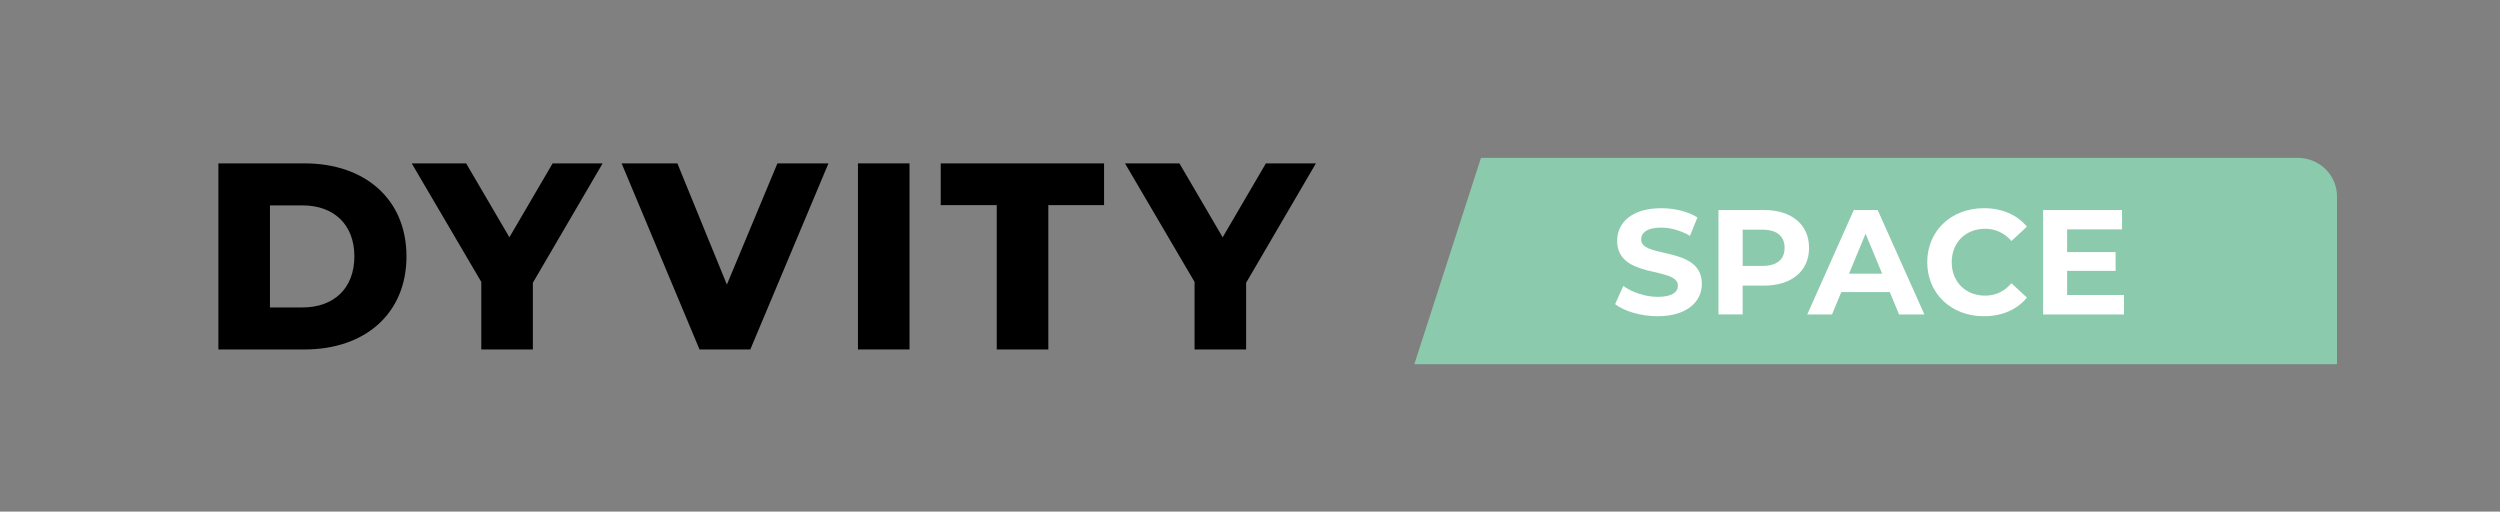 <?xml version="1.0" encoding="utf-8"?>
<!-- Generator: Adobe Illustrator 26.0.1, SVG Export Plug-In . SVG Version: 6.00 Build 0)  -->
<svg version="1.1" id="Layer_1" xmlns="http://www.w3.org/2000/svg" xmlns:xlink="http://www.w3.org/1999/xlink" x="0px" y="0px"
	 viewBox="0 0 609.45 124.72" style="enable-background:new 0 0 609.45 124.72;" xml:space="preserve">
<rect x="0" y="0" width="609.45" height="124.72" fill="#808080" stroke="none"/>
<style type="text/css">
	.st0{fill:#8CCAAE;}
	.st1{fill:#FFFFFF;}
</style>
<path class="st0" d="M569.7,88.79H344.77l0.01,0.01l16.25-50.31h199.15c5.26,0,9.53,4.2,9.53,9.37V88.79z"/>
<g>
	<path class="st1" d="M393.73,74.15l2-4.44c2.15,1.56,5.35,2.66,8.4,2.66c3.49,0,4.91-1.16,4.91-2.73c0-4.77-14.81-1.49-14.81-10.95
		c0-4.33,3.49-7.93,10.73-7.93c3.2,0,6.48,0.76,8.84,2.26l-1.82,4.47c-2.36-1.35-4.8-2-7.06-2c-3.49,0-4.84,1.31-4.84,2.91
		c0,4.69,14.8,1.46,14.8,10.8c0,4.26-3.53,7.89-10.8,7.89C400.06,77.09,395.99,75.89,393.73,74.15z"/>
	<path class="st1" d="M441.01,60.43c0,5.67-4.26,9.2-11.06,9.2h-5.13v7.02h-5.89V51.19h11.02
		C436.76,51.19,441.01,54.72,441.01,60.43z M435.05,60.43c0-2.8-1.82-4.44-5.42-4.44h-4.8v8.84h4.8
		C433.23,64.83,435.05,63.2,435.05,60.43z"/>
	<path class="st1" d="M460.69,71.2h-11.82l-2.26,5.46h-6.04l11.35-25.46h5.82l11.39,25.46h-6.18L460.69,71.2z M458.83,66.72
		l-4.04-9.75l-4.04,9.75H458.83z"/>
	<path class="st1" d="M469.82,63.92c0-7.68,5.89-13.17,13.82-13.17c4.4,0,8.08,1.6,10.48,4.51l-3.78,3.49
		c-1.71-1.96-3.86-2.98-6.4-2.98c-4.77,0-8.15,3.35-8.15,8.15s3.38,8.15,8.15,8.15c2.55,0,4.69-1.02,6.4-3.02l3.78,3.49
		c-2.4,2.95-6.08,4.55-10.51,4.55C475.71,77.09,469.82,71.6,469.82,63.92z"/>
	<path class="st1" d="M517.79,71.93v4.73h-19.72V51.19h19.24v4.73h-13.39v5.53h11.82v4.58h-11.82v5.89H517.79z"/>
</g>
<g>
	<path d="M53.24,39.83h21.02c14.73,0,24.83,8.75,24.83,22.68c0,13.93-10.1,22.68-24.83,22.68H53.24V39.83z M73.75,74.95
		c7.56,0,12.64-4.6,12.64-12.44s-5.08-12.44-12.64-12.44h-7.94v24.88H73.75z"/>
	<path d="M129.9,68.93v16.27h-12.57V68.73l-16.96-28.9h13.27l10.54,18.02l10.54-18.02h12.19L129.9,68.93z"/>
	<path d="M201.96,39.83l-19.05,45.36h-12.38l-18.99-45.36h13.59l12.07,29.55l12.32-29.55H201.96z"/>
	<path d="M209.15,39.83h12.57v45.36h-12.57V39.83z"/>
	<path d="M242.98,50h-13.65V39.83h39.82V50h-13.59v35.19h-12.57V50z"/>
	<path d="M303.78,68.93v16.27h-12.57V68.73l-16.96-28.9h13.27l10.54,18.02l10.54-18.02h12.19L303.78,68.93z"/>
</g>
</svg>
